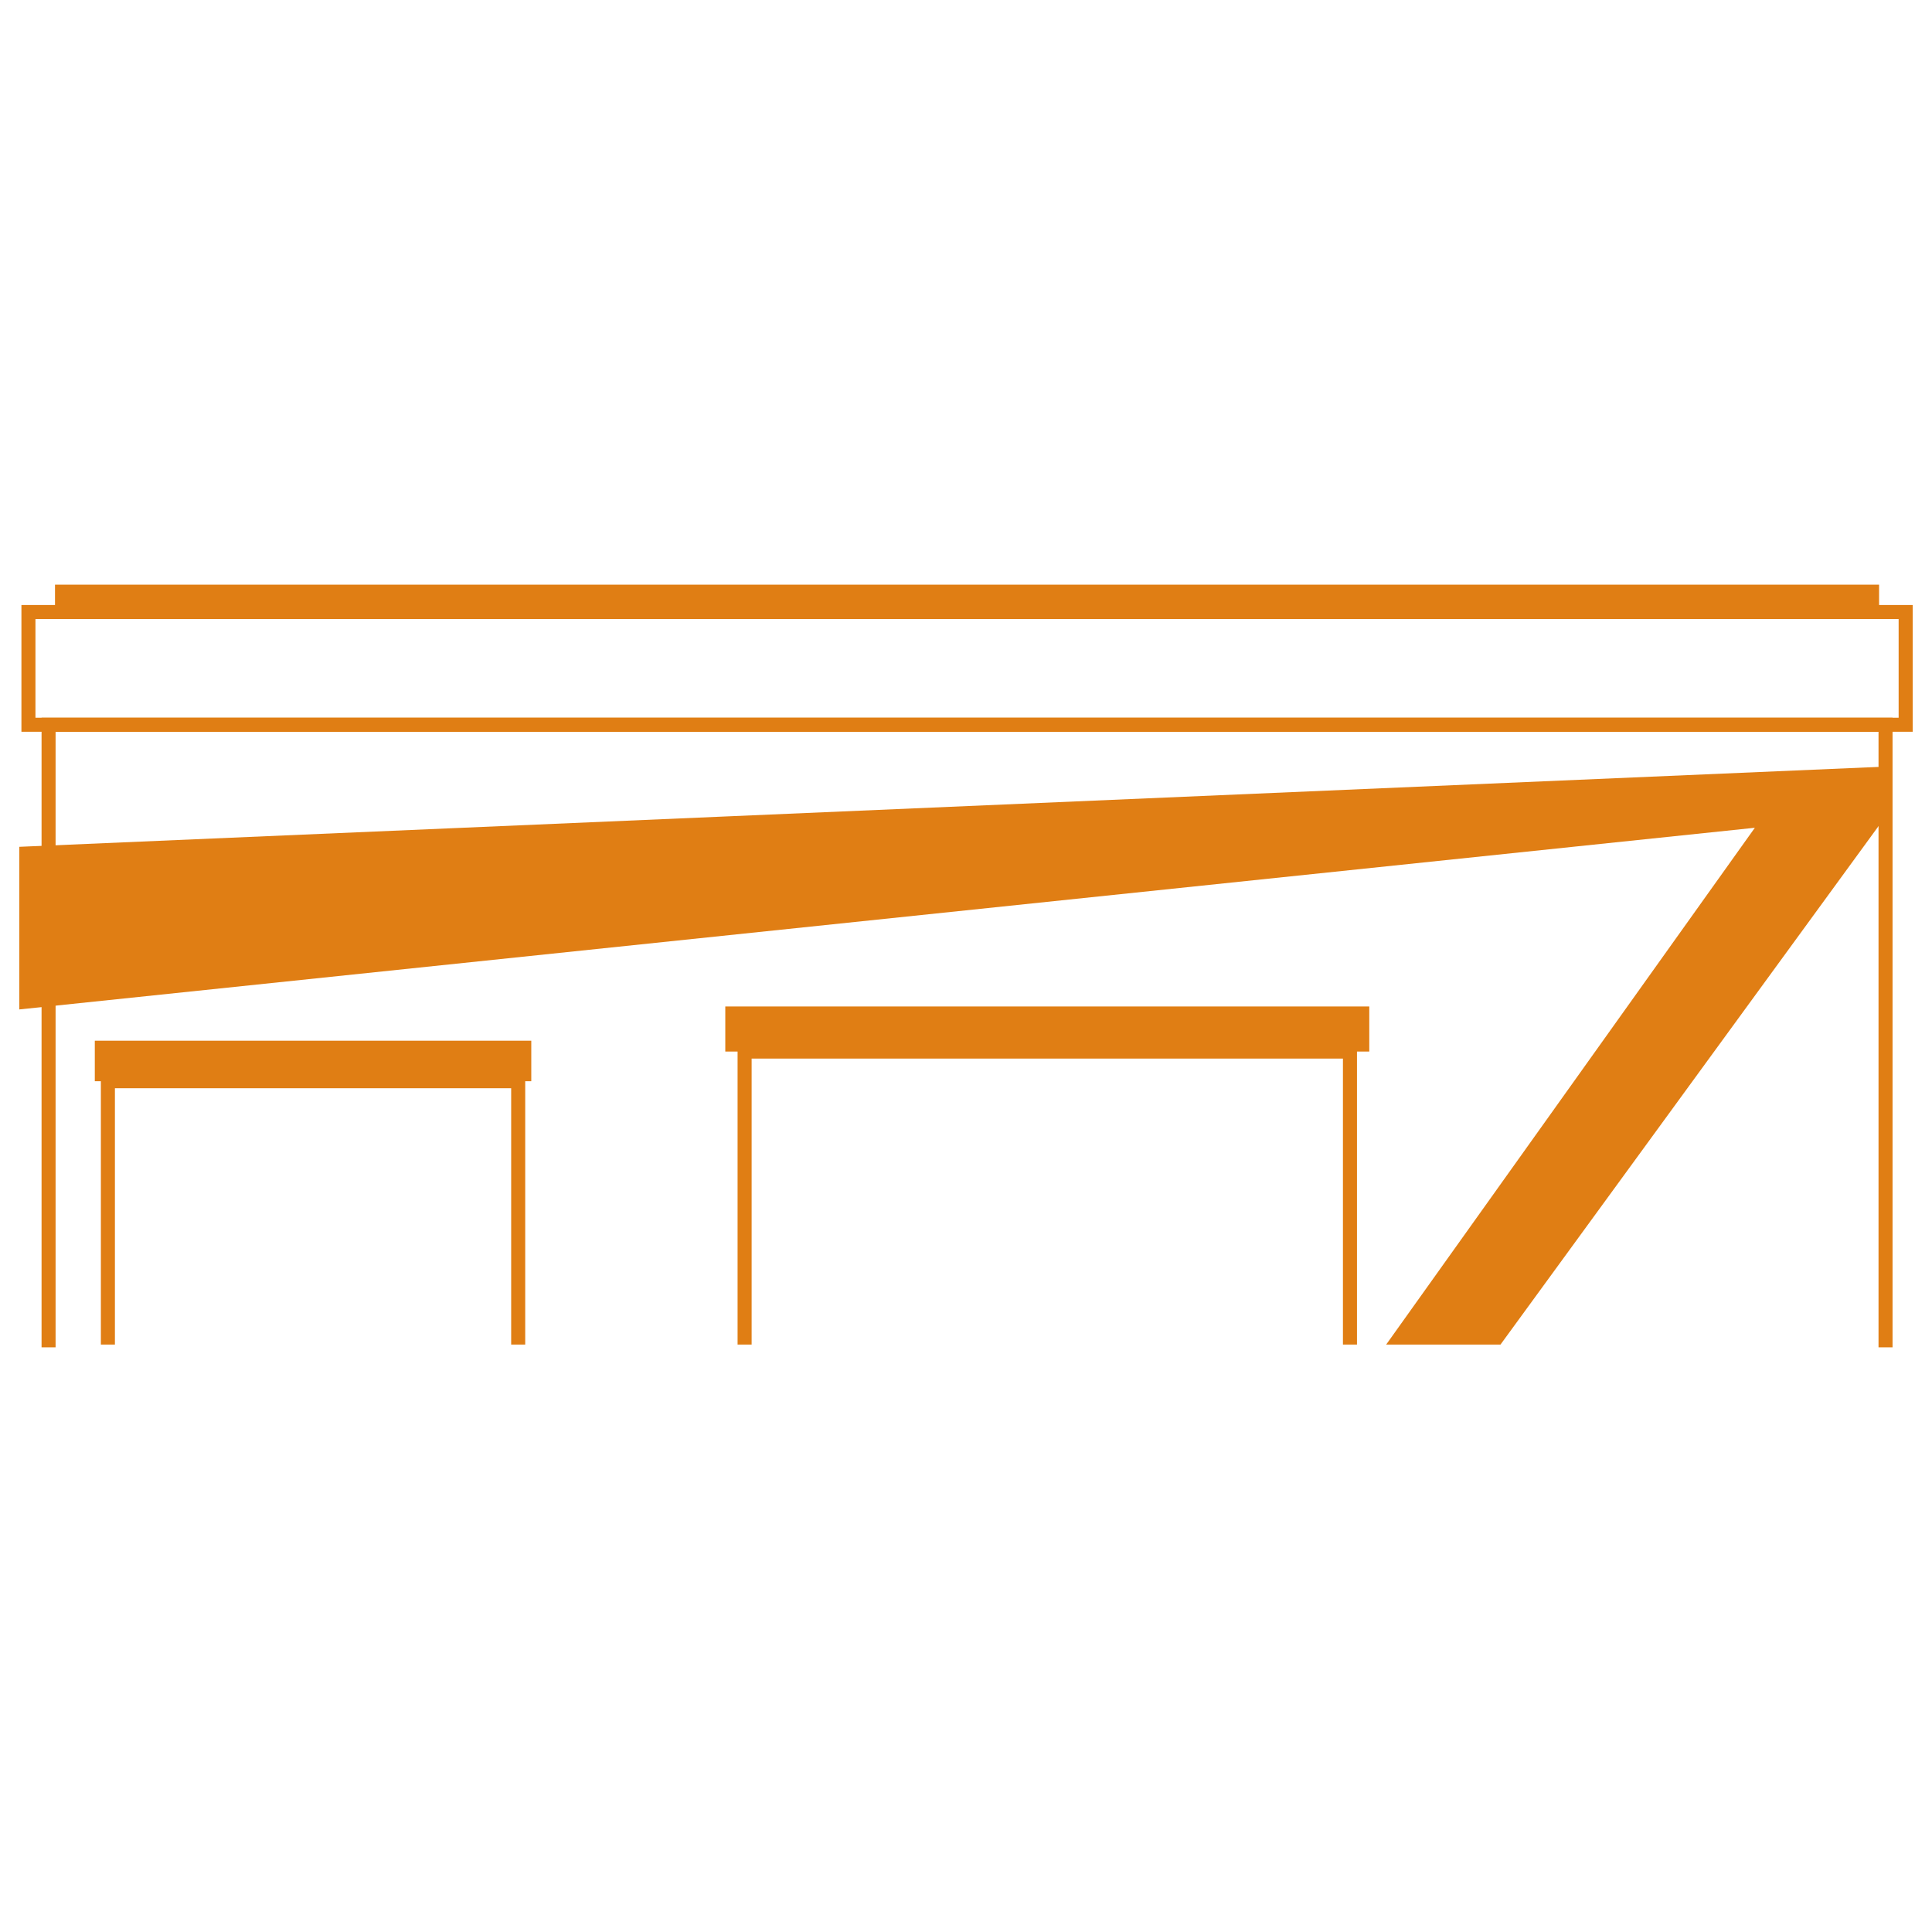 <svg id="Capa_2" data-name="Capa 2" xmlns="http://www.w3.org/2000/svg" width="100" height="100" viewBox="0 0 100 100">
  <defs>
    <style>
      .cls-1 {
        fill: #e07e14;
      }
    </style>
  </defs>
  <g>
    <polygon class="cls-1" points="97.958 69.738 97.232 69.738 97.232 37.876 2.877 37.876 2.877 69.738 2.151 69.738 2.151 37.149 97.958 37.149 97.958 69.738"/>
    <path class="cls-1" d="M99,37.876H1.109V31.315H99ZM1.835,37.149H98.273V32.042H1.835Z"/>
    <rect class="cls-1" x="2.847" y="30.262" width="94.414" height="1.417"/>
    <polygon class="cls-1" points="70.237 69.594 69.51 69.594 69.51 54.792 38.904 54.792 38.904 69.594 38.177 69.594 38.177 54.065 70.237 54.065 70.237 69.594"/>
    <rect class="cls-1" x="37.541" y="52.095" width="33.333" height="2.333"/>
    <polygon class="cls-1" points="27.185 69.594 26.458 69.594 26.458 56.327 5.948 56.327 5.948 69.594 5.221 69.594 5.221 55.6 27.185 55.6 27.185 69.594"/>
    <rect class="cls-1" x="4.907" y="53.867" width="22.592" height="2.097"/>
    <polygon class="cls-1" points="1 43.831 97.595 39.679 97.595 42.262 77.665 69.595 71.748 69.595 90.831 42.845 1 52.248 1 43.831"/>
  </g>
</svg>
